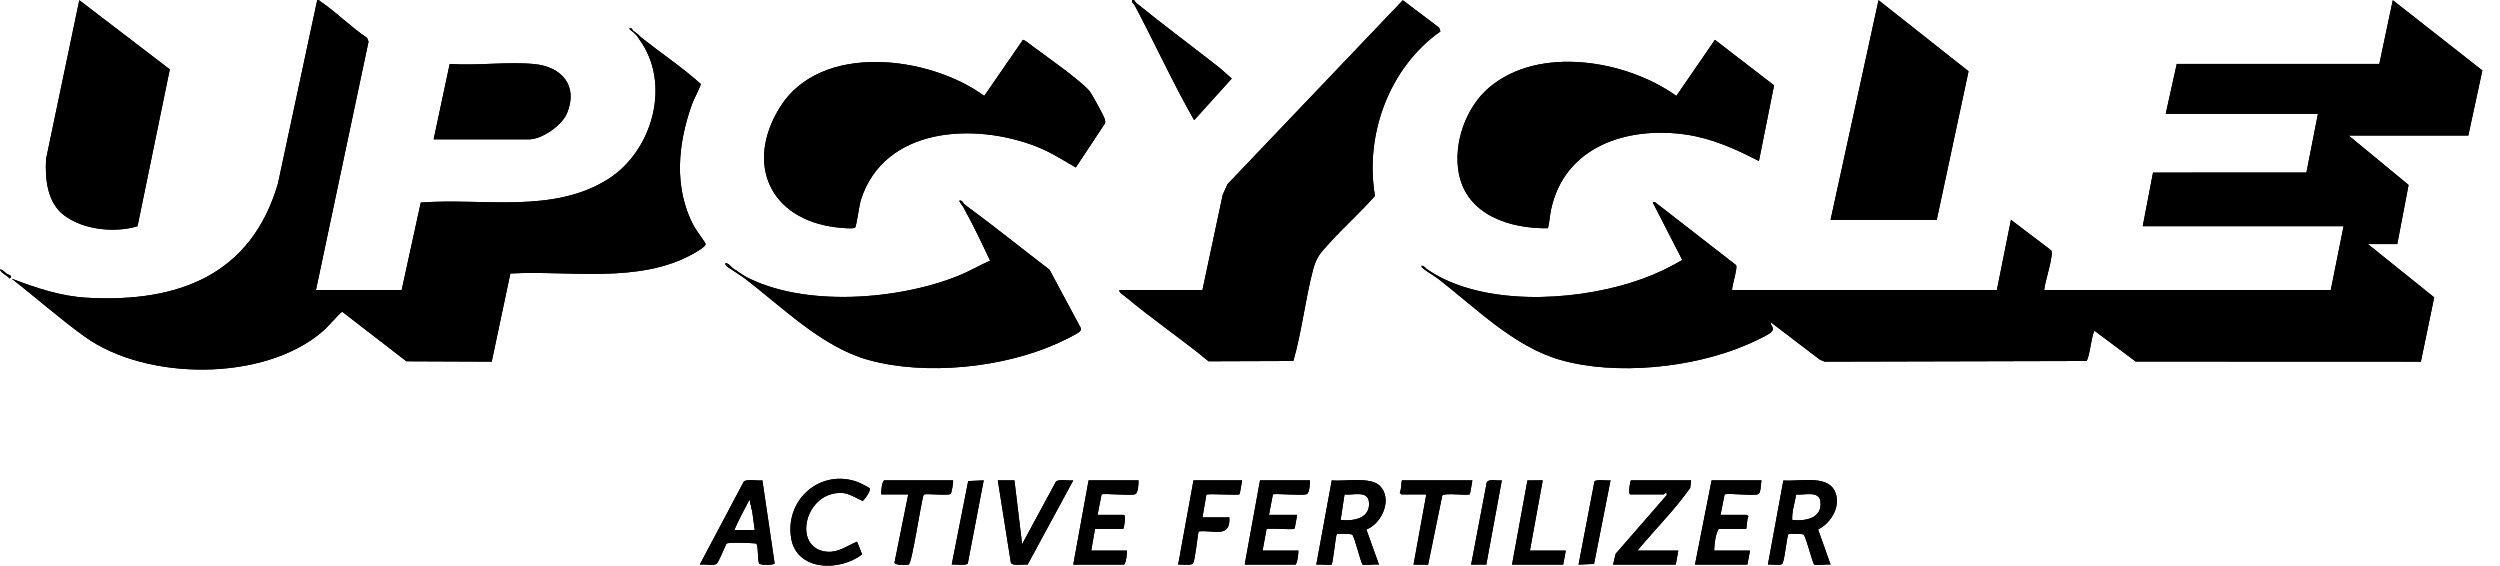 <svg width="137" height="31" viewBox="0 0 137 31" fill="none" xmlns="http://www.w3.org/2000/svg">
<path d="M0.524 15.262C0.457 15.176 0.365 15.12 0.279 15.056C0.176 14.978 0.045 14.906 0 14.775C0.145 14.755 0.237 14.9 0.348 14.984C0.465 15.073 0.752 15.098 0.524 15.262Z" fill="#1B2226" style="fill:#1B2226;fill:color(display-p3 0.106 0.133 0.149);fill-opacity:1;"/>
<path d="M2.523 8.723L4.346 0.01L9.305 3.802L7.536 12.398C6.291 12.771 4.566 12.601 3.51 11.796C2.582 11.088 2.468 9.809 2.523 8.723Z" fill="#1B2226" style="fill:#1B2226;fill:color(display-p3 0.106 0.133 0.149);fill-opacity:1;"/>
<path d="M28.985 7.636H23.764L24.644 3.504C26.135 3.61 27.793 3.373 29.264 3.509C30.785 3.649 31.705 4.708 31.067 6.215C30.782 6.881 29.699 7.636 28.985 7.636Z" fill="#1B2226" style="fill:#1B2226;fill:color(display-p3 0.106 0.133 0.149);fill-opacity:1;"/>
<path d="M37.994 13.902C35.021 15.566 31.237 14.811 27.968 14.986L26.946 19.818L22.27 19.798L18.748 17.079C18.378 17.397 18.049 17.84 17.665 18.171C14.463 20.924 8.007 20.877 4.633 18.442C3.256 17.45 1.969 16.304 0.629 15.265C1.991 15.786 3.318 16.238 4.797 16.318C9.746 16.586 13.753 15.092 15.229 10.069L17.383 0.01C17.492 -0.021 17.5 0.04 17.559 0.079C18.434 0.667 19.228 1.489 20.117 2.075L20.195 2.281L17.314 15.895H22.011L23.059 11.1C26.458 10.84 30.301 11.735 33.335 9.809C35.762 8.266 36.798 4.593 35.049 2.178C35.001 2.111 34.946 2.013 34.909 1.969C34.87 1.924 34.759 1.821 34.697 1.757C34.639 1.698 34.502 1.659 34.489 1.548C34.639 1.498 34.645 1.651 34.697 1.687C34.82 1.771 34.87 1.81 34.979 1.899C35.04 1.949 35.082 2.01 35.118 2.038C36.205 2.899 37.367 3.677 38.403 4.602C38.417 4.674 38.005 5.482 37.941 5.658C37.147 7.845 36.896 10.28 38.027 12.398C38.141 12.61 38.64 13.267 38.668 13.37C38.701 13.501 38.119 13.83 37.994 13.902Z" fill="#1B2226" style="fill:#1B2226;fill:color(display-p3 0.106 0.133 0.149);fill-opacity:1;"/>
<path d="M39.747 14.426C39.937 14.407 40.054 14.624 40.168 14.705C40.232 14.749 40.31 14.803 40.377 14.844C40.449 14.889 40.527 14.947 40.589 14.984C40.664 15.028 40.742 15.095 40.798 15.126C44.013 16.862 49.274 16.444 52.575 15.089C53.152 14.853 53.687 14.532 54.258 14.284C53.793 13.298 53.314 12.298 52.787 11.345C52.757 11.294 52.542 11.024 52.575 10.996C52.743 10.943 52.779 11.15 52.857 11.205C54.426 12.353 55.958 13.593 57.513 14.78L59.227 17.976C59.266 18.071 59.221 18.104 59.165 18.168C59.04 18.308 58.159 18.72 57.928 18.823C54.961 20.155 50.723 20.595 47.582 19.723C45.016 19.01 42.832 16.786 40.728 15.195C40.669 15.151 40.591 15.109 40.519 15.056C40.452 15.006 40.374 14.964 40.307 14.914C40.24 14.864 40.165 14.825 40.098 14.775C39.981 14.688 39.728 14.591 39.747 14.426Z" fill="#1B2226" style="fill:#1B2226;fill:color(display-p3 0.106 0.133 0.149);fill-opacity:1;"/>
<path d="M41.779 26.324C41.522 26.363 40.94 26.235 40.761 26.391L38.346 30.941C38.571 30.902 39.081 31.013 39.257 30.907C39.377 30.835 39.708 29.98 39.809 29.796C39.884 29.698 41.196 29.754 41.433 29.782C41.569 29.879 41.511 30.743 41.6 30.877C41.67 30.98 42.372 30.983 42.45 30.874L41.779 26.324ZM40.238 29.052C40.48 28.478 40.786 27.921 41.079 27.372L41.218 28.001L41.361 29.052H40.238Z" fill="#1B2226" style="fill:#1B2226;fill:color(display-p3 0.106 0.133 0.149);fill-opacity:1;"/>
<path d="M47.654 26.753C47.746 26.909 47.32 27.444 47.278 27.447C47.211 27.447 46.562 27.054 46.23 27.021C44.102 26.823 43.355 30.077 45.328 30.236C45.955 30.286 46.425 29.907 46.966 29.682L47.245 30.375C46.03 31.328 43.642 31.312 43.352 29.475C43.015 27.341 44.999 25.655 47.036 26.427C47.122 26.461 47.638 26.725 47.654 26.753Z" fill="#1B2226" style="fill:#1B2226;fill:color(display-p3 0.106 0.133 0.149);fill-opacity:1;"/>
<path d="M52.09 27.062C51.926 27.179 50.892 27.032 50.619 27.099C50.46 27.542 49.984 30.869 49.797 30.933C49.677 30.972 49.042 30.98 49.017 30.838L49.772 27.093H48.298C48.262 26.968 48.34 26.321 48.474 26.321H52.224C52.257 26.355 52.16 27.012 52.09 27.062Z" fill="#1B2226" style="fill:#1B2226;fill:color(display-p3 0.106 0.133 0.149);fill-opacity:1;"/>
<path d="M53.057 26.363L53.907 26.324L53.035 30.874C52.934 31.016 52.349 30.91 52.154 30.941L53.057 26.363Z" fill="#1B2226" style="fill:#1B2226;fill:color(display-p3 0.106 0.133 0.149);fill-opacity:1;"/>
<path d="M58.815 26.324L56.312 30.944C56.109 30.905 55.465 31.044 55.393 30.824L54.68 26.321H55.591L56.012 29.821L57.867 26.391C58.043 26.235 58.567 26.36 58.815 26.324Z" fill="#1B2226" style="fill:#1B2226;fill:color(display-p3 0.106 0.133 0.149);fill-opacity:1;"/>
<path d="M42.731 5.892C44.96 2.286 50.937 3.058 53.938 5.256L56.056 2.183C56.133 2.169 56.532 2.492 56.635 2.57C57.379 3.119 59.151 4.365 59.694 4.975C59.814 5.109 60.489 6.343 60.536 6.516C60.564 6.613 60.594 6.697 60.533 6.792L58.953 9.177C58.24 8.764 57.554 8.324 56.78 8.023C53.414 6.711 48.457 6.937 47.175 10.957C47.081 11.258 46.939 12.367 46.863 12.467C46.791 12.562 45.991 12.479 45.818 12.456C42.191 12.016 40.82 8.987 42.731 5.892Z" fill="#1B2226" style="fill:#1B2226;fill:color(display-p3 0.106 0.133 0.149);fill-opacity:1;"/>
<path d="M62.389 26.321C62.398 26.491 62.375 27.026 62.205 27.082C61.924 27.179 60.467 27.012 60.364 27.099L60.146 28.213H61.584C61.726 28.213 61.59 28.982 61.551 28.982H60.007L59.798 30.172H61.76C61.771 30.303 61.696 30.941 61.584 30.941H58.815L59.656 26.321H62.389Z" fill="#1B2226" style="fill:#1B2226;fill:color(display-p3 0.106 0.133 0.149);fill-opacity:1;"/>
<path d="M62.18 0.288C62.136 0.202 61.999 0.149 62.041 0.01C62.191 -0.038 62.191 0.099 62.25 0.149C63.752 1.37 65.315 2.526 66.839 3.721L67.499 4.304L65.44 6.586C64.27 4.535 63.286 2.375 62.18 0.288Z" fill="#1B2226" style="fill:#1B2226;fill:color(display-p3 0.106 0.133 0.149);fill-opacity:1;"/>
<path d="M65.404 26.321H68.068C68.045 26.438 67.951 27.06 67.923 27.085C67.839 27.154 66.362 27.043 66.112 27.099L65.894 28.352H67.368C67.444 29.526 66.468 29.021 65.685 29.122C65.61 29.431 65.501 30.69 65.373 30.874C65.273 31.013 64.749 30.91 64.562 30.941L65.404 26.321Z" fill="#1B2226" style="fill:#1B2226;fill:color(display-p3 0.106 0.133 0.149);fill-opacity:1;"/>
<path d="M71.784 26.321C71.789 26.491 71.767 27.026 71.6 27.082C71.332 27.174 69.833 27.021 69.753 27.096L69.541 28.213H71.082C71.059 28.327 70.965 28.949 70.934 28.974C70.856 29.041 69.63 28.935 69.407 28.988L69.19 30.172H71.151C71.162 30.303 71.087 30.941 70.976 30.941H68.209L69.05 26.321H71.784Z" fill="#1B2226" style="fill:#1B2226;fill:color(display-p3 0.106 0.133 0.149);fill-opacity:1;"/>
<path d="M75.616 26.625C75.095 26.107 73.676 26.396 72.98 26.327L72.133 30.941C72.272 30.916 72.933 30.977 72.972 30.938C73.047 30.866 73.197 29.322 73.256 29.261C73.286 29.233 74.036 29.25 74.1 29.294C74.225 29.378 74.582 30.877 74.668 30.933C74.774 31 75.387 30.902 75.568 30.941L74.877 29.016C75.73 28.695 76.332 27.341 75.616 26.625ZM73.468 28.492L73.679 27.096C74.106 27.151 74.933 26.865 75.014 27.475C75.134 28.403 74.192 28.575 73.468 28.492Z" fill="#1B2226" style="fill:#1B2226;fill:color(display-p3 0.106 0.133 0.149);fill-opacity:1;"/>
<path d="M72.869 13.303C72.384 13.844 72.153 14.045 71.957 14.775C71.528 16.402 71.344 18.154 70.876 19.782L66.226 19.798C64.744 18.57 63.128 17.483 61.656 16.243C61.545 16.145 61.322 16.048 61.339 15.895H65.894L67.006 10.67L67.268 10.091L76.875 0.013L78.862 1.514L78.937 1.721C76.134 3.688 74.775 7.383 75.349 10.735C74.568 11.626 73.66 12.429 72.869 13.303Z" fill="#1B2226" style="fill:#1B2226;fill:color(display-p3 0.106 0.133 0.149);fill-opacity:1;"/>
<path d="M80.686 26.321C80.664 26.438 80.569 27.06 80.538 27.085C80.432 27.177 79.162 26.982 79.036 27.16L78.259 30.947L77.462 30.941L78.162 27.093H76.796C76.796 27.093 76.71 27.021 76.707 26.99C76.793 26.901 76.796 26.321 76.83 26.321H80.686Z" fill="#1B2226" style="fill:#1B2226;fill:color(display-p3 0.106 0.133 0.149);fill-opacity:1;"/>
<path d="M82.3 26.321L81.45 30.935L80.617 30.941L81.473 26.441C81.592 26.212 82.069 26.363 82.3 26.321Z" fill="#1B2226" style="fill:#1B2226;fill:color(display-p3 0.106 0.133 0.149);fill-opacity:1;"/>
<path d="M83.84 30.172H85.805L85.662 30.941H82.859L83.704 26.327L84.542 26.321L83.84 30.172Z" fill="#1B2226" style="fill:#1B2226;fill:color(display-p3 0.106 0.133 0.149);fill-opacity:1;"/>
<path d="M88.257 26.324L87.354 30.902L86.504 30.941L87.376 26.388C87.471 26.249 88.067 26.352 88.257 26.324Z" fill="#1B2226" style="fill:#1B2226;fill:color(display-p3 0.106 0.133 0.149);fill-opacity:1;"/>
<path d="M89.379 26.321H92.673L92.625 26.731C91.77 27.951 90.683 29.018 89.73 30.172H91.973L91.831 30.941H88.398L88.538 30.348L91.341 27.127C91.352 26.895 91.199 27.093 91.165 27.093H89.343C89.204 27.093 89.337 26.321 89.379 26.321Z" fill="#1B2226" style="fill:#1B2226;fill:color(display-p3 0.106 0.133 0.149);fill-opacity:1;"/>
<path d="M93.796 26.321H96.529C96.49 26.5 96.504 27.029 96.345 27.082C96.025 27.191 94.671 26.995 94.506 27.101L94.286 28.213H95.724C95.724 28.213 95.808 28.286 95.813 28.314C95.727 28.405 95.721 28.982 95.688 28.982H94.18C93.999 29.305 93.955 29.787 93.935 30.172H95.9L95.757 30.941H92.885L93.796 26.321Z" fill="#1B2226" style="fill:#1B2226;fill:color(display-p3 0.106 0.133 0.149);fill-opacity:1;"/>
<path d="M79.938 9.469C79.64 7.837 80.331 5.883 81.599 4.802C84.329 2.473 89.13 3.295 91.864 5.256L93.978 2.183L97.219 4.677L96.389 8.826C95.14 8.177 93.822 7.583 92.41 7.377C89.197 6.906 85.745 8.001 84.998 11.484C84.926 11.829 84.912 12.183 84.828 12.507C82.747 12.537 80.359 11.788 79.938 9.469Z" fill="#1B2226" style="fill:#1B2226;fill:color(display-p3 0.106 0.133 0.149);fill-opacity:1;"/>
<path d="M100.517 26.856C100.054 26.017 98.528 26.405 97.728 26.329L96.881 30.941C97.065 30.907 97.522 31.002 97.656 30.91C97.795 30.813 97.915 29.35 98.009 29.269C98.043 29.241 98.806 29.238 98.851 29.302C98.987 29.5 99.341 30.885 99.414 30.933C99.519 30.999 100.133 30.902 100.316 30.941L99.631 29.013C100.375 28.651 100.949 27.645 100.517 26.856ZM98.213 28.492C98.188 28.018 98.355 27.561 98.43 27.099C98.856 27.146 99.681 26.87 99.759 27.475C99.879 28.403 98.937 28.575 98.213 28.492Z" fill="#1B2226" style="fill:#1B2226;fill:color(display-p3 0.106 0.133 0.149);fill-opacity:1;"/>
<path d="M106.134 12.047H100.316L102.944 0.01L107.876 3.905L106.134 12.047Z" fill="#1B2226" style="fill:#1B2226;fill:color(display-p3 0.106 0.133 0.149);fill-opacity:1;"/>
<path d="M135.264 7.427H128.708L131.99 10.135L131.371 13.376H129.761L133.394 16.296L132.664 19.818L117.038 19.812L114.793 18.135C114.642 18.168 114.522 19.576 114.338 19.782L99.997 19.818L99.744 19.72L97.021 17.645C97.055 17.915 97.311 18.004 97.019 18.235C96.807 18.408 95.96 18.793 95.667 18.915C92.761 20.155 88.556 20.593 85.511 19.723C82.953 18.993 80.866 16.862 78.796 15.265C78.679 15.176 78.509 15.087 78.375 14.984C78.308 14.934 78.23 14.897 78.163 14.844C78.063 14.766 77.929 14.697 77.885 14.566C78.035 14.541 78.119 14.699 78.233 14.775C78.303 14.819 78.378 14.875 78.445 14.914C78.59 15 78.79 15.12 78.935 15.195C82.039 16.797 86.837 16.446 90.047 15.265C90.794 14.992 91.51 14.649 92.19 14.245L90.574 11.1L90.677 11.066L95.135 14.527C95.241 14.669 94.906 15.641 94.918 15.895H109.429L110.201 12.047L112.41 13.724C112.552 14.006 112.042 15.485 112.023 15.895H127.727L128.429 12.395H117.423L117.986 9.458L126.392 9.453L127.025 6.237H118.682L119.287 3.504H130.388L131.126 0.01L136.033 3.861L135.264 7.427Z" fill="#1B2226" style="fill:#1B2226;fill:color(display-p3 0.106 0.133 0.149);fill-opacity:1;"/>
<path d="M135.263 7.427H128.707L131.989 10.135L131.37 13.376H129.76L133.393 16.296L132.663 19.818L117.037 19.812L114.792 18.135C114.641 18.168 114.521 19.576 114.337 19.782L99.996 19.818L99.743 19.72L97.02 17.645C97.054 17.915 97.31 18.004 97.017 18.235C96.806 18.408 95.959 18.793 95.666 18.915C92.76 20.155 88.555 20.593 85.51 19.723C82.952 18.993 80.865 16.862 78.795 15.265C78.717 15.173 78.761 15.151 78.934 15.195C82.038 16.797 86.836 16.446 90.046 15.265C90.793 14.992 91.509 14.649 92.189 14.245L90.573 11.1L90.676 11.066L95.134 14.527C95.24 14.669 94.906 15.641 94.917 15.895H109.428L110.2 12.047L112.409 13.724C112.551 14.006 112.041 15.485 112.022 15.895H127.726L128.428 12.395H117.422L117.985 9.458L126.391 9.453L127.024 6.237H118.681L119.286 3.504H130.387L131.125 0.01L136.032 3.861L135.263 7.427Z" fill="#1B2226" style="fill:#1B2226;fill:color(display-p3 0.106 0.133 0.149);fill-opacity:1;"/>
<path d="M38.668 13.37C38.701 13.501 38.119 13.83 37.994 13.902C35.021 15.566 31.237 14.811 27.968 14.986L26.946 19.818L22.27 19.798L18.748 17.079C18.378 17.397 18.049 17.84 17.665 18.171C14.463 20.924 8.007 20.877 4.633 18.442C3.256 17.45 1.969 16.304 0.629 15.265C1.991 15.786 3.318 16.238 4.797 16.318C9.746 16.586 13.753 15.092 15.229 10.069L17.383 0.01C17.492 -0.021 17.5 0.04 17.559 0.079C18.434 0.667 19.228 1.489 20.117 2.075L20.195 2.281L17.314 15.895H22.011L23.059 11.1C26.458 10.84 30.301 11.735 33.335 9.809C35.762 8.266 36.798 4.593 35.049 2.178C34.993 2.033 35.015 1.985 35.118 2.038C36.205 2.899 37.367 3.677 38.403 4.602C38.417 4.674 38.005 5.482 37.941 5.658C37.147 7.845 36.896 10.28 38.027 12.398C38.141 12.61 38.64 13.267 38.668 13.37Z" fill="#1B2226" style="fill:#1B2226;fill:color(display-p3 0.106 0.133 0.149);fill-opacity:1;"/>
<path d="M75.349 10.735C74.568 11.626 73.66 12.429 72.869 13.303C72.384 13.844 72.153 14.045 71.957 14.775C71.528 16.402 71.344 18.154 70.876 19.782L66.226 19.798C64.744 18.57 63.128 17.483 61.656 16.243C61.545 16.145 61.322 16.048 61.339 15.895H65.894L67.006 10.67L67.268 10.091L76.875 0.013L78.862 1.514L78.937 1.721C76.134 3.688 74.775 7.383 75.349 10.735Z" fill="#1B2226" style="fill:#1B2226;fill:color(display-p3 0.106 0.133 0.149);fill-opacity:1;"/>
<path d="M60.533 6.792L58.953 9.177C58.24 8.764 57.554 8.324 56.78 8.023C53.414 6.711 48.457 6.937 47.175 10.957C47.081 11.258 46.939 12.367 46.863 12.467C46.791 12.562 45.991 12.479 45.818 12.456C42.191 12.016 40.82 8.987 42.731 5.892C44.96 2.286 50.937 3.058 53.938 5.256L56.056 2.183C56.133 2.169 56.532 2.492 56.635 2.57C57.379 3.119 59.151 4.365 59.694 4.975C59.814 5.109 60.489 6.343 60.536 6.516C60.564 6.613 60.594 6.697 60.533 6.792Z" fill="#1B2226" style="fill:#1B2226;fill:color(display-p3 0.106 0.133 0.149);fill-opacity:1;"/>
<path d="M97.219 4.677L96.389 8.826C95.14 8.177 93.822 7.583 92.41 7.377C89.197 6.906 85.745 8.001 84.998 11.484C84.926 11.829 84.912 12.183 84.828 12.507C82.747 12.537 80.359 11.788 79.938 9.469C79.64 7.837 80.331 5.883 81.599 4.802C84.329 2.473 89.13 3.295 91.864 5.256L93.978 2.183L97.219 4.677Z" fill="#1B2226" style="fill:#1B2226;fill:color(display-p3 0.106 0.133 0.149);fill-opacity:1;"/>
<path d="M59.166 18.168C59.04 18.308 58.16 18.72 57.928 18.823C54.961 20.155 50.723 20.595 47.583 19.723C45.017 19.01 42.832 16.786 40.728 15.195C40.636 15.098 40.675 15.062 40.798 15.126C44.014 16.862 49.274 16.444 52.576 15.089C53.153 14.853 53.688 14.532 54.259 14.284C53.794 13.298 53.314 12.298 52.788 11.345C52.726 11.203 52.749 11.155 52.857 11.205C54.426 12.353 55.959 13.593 57.513 14.78L59.227 17.976C59.266 18.071 59.221 18.104 59.166 18.168Z" fill="#1B2226" style="fill:#1B2226;fill:color(display-p3 0.106 0.133 0.149);fill-opacity:1;"/>
<path d="M107.876 3.905L106.134 12.047H100.316L102.944 0.01L107.876 3.905Z" fill="#1B2226" style="fill:#1B2226;fill:color(display-p3 0.106 0.133 0.149);fill-opacity:1;"/>
<path d="M9.305 3.802L7.536 12.398C6.291 12.771 4.566 12.601 3.51 11.796C2.582 11.088 2.468 9.809 2.523 8.723L4.346 0.01L9.305 3.802Z" fill="#1B2226" style="fill:#1B2226;fill:color(display-p3 0.106 0.133 0.149);fill-opacity:1;"/>
<path d="M31.067 6.215C30.782 6.881 29.699 7.636 28.985 7.636H23.764L24.644 3.504C26.135 3.61 27.793 3.373 29.264 3.509C30.785 3.649 31.705 4.708 31.067 6.215Z" fill="#1B2226" style="fill:#1B2226;fill:color(display-p3 0.106 0.133 0.149);fill-opacity:1;"/>
<path d="M67.5 4.304L65.441 6.586C64.27 4.535 63.287 2.375 62.181 0.288C62.122 0.174 62.108 0.11 62.25 0.149C63.752 1.37 65.315 2.526 66.839 3.721L67.5 4.304Z" fill="#1B2226" style="fill:#1B2226;fill:color(display-p3 0.106 0.133 0.149);fill-opacity:1;"/>
<path d="M75.616 26.625C75.095 26.107 73.676 26.396 72.98 26.327L72.133 30.941C72.272 30.916 72.933 30.977 72.972 30.938C73.047 30.866 73.197 29.322 73.256 29.261C73.286 29.233 74.036 29.25 74.1 29.294C74.225 29.378 74.582 30.877 74.668 30.933C74.774 31 75.387 30.902 75.568 30.941L74.877 29.016C75.73 28.695 76.332 27.341 75.616 26.625ZM73.468 28.492L73.679 27.096C74.106 27.151 74.933 26.865 75.014 27.475C75.134 28.403 74.192 28.575 73.468 28.492Z" fill="#1B2226" style="fill:#1B2226;fill:color(display-p3 0.106 0.133 0.149);fill-opacity:1;"/>
<path d="M100.517 26.856C100.054 26.017 98.528 26.405 97.728 26.329L96.881 30.941C97.065 30.907 97.522 31.002 97.656 30.91C97.795 30.813 97.915 29.35 98.009 29.269C98.043 29.241 98.806 29.238 98.851 29.302C98.987 29.5 99.341 30.885 99.414 30.933C99.519 30.999 100.133 30.902 100.316 30.941L99.631 29.013C100.375 28.651 100.949 27.645 100.517 26.856ZM98.213 28.492C98.188 28.018 98.355 27.561 98.43 27.099C98.856 27.146 99.681 26.87 99.759 27.475C99.879 28.403 98.937 28.575 98.213 28.492Z" fill="#1B2226" style="fill:#1B2226;fill:color(display-p3 0.106 0.133 0.149);fill-opacity:1;"/>
<path d="M92.625 26.731C91.77 27.951 90.683 29.018 89.73 30.172H91.973L91.831 30.941H88.398L88.538 30.348L91.341 27.127C91.352 26.895 91.199 27.093 91.165 27.093H89.343C89.204 27.093 89.337 26.321 89.379 26.321H92.673L92.625 26.731Z" fill="#1B2226" style="fill:#1B2226;fill:color(display-p3 0.106 0.133 0.149);fill-opacity:1;"/>
<path d="M41.779 26.324C41.522 26.363 40.94 26.235 40.761 26.391L38.346 30.941C38.571 30.902 39.081 31.013 39.257 30.907C39.377 30.835 39.708 29.98 39.809 29.796C39.884 29.698 41.196 29.754 41.433 29.782C41.569 29.879 41.511 30.743 41.6 30.877C41.67 30.98 42.372 30.983 42.45 30.874L41.779 26.324ZM40.238 29.052C40.48 28.478 40.786 27.921 41.079 27.372L41.218 28.001L41.361 29.052H40.238Z" fill="#1B2226" style="fill:#1B2226;fill:color(display-p3 0.106 0.133 0.149);fill-opacity:1;"/>
<path d="M71.6 27.082C71.332 27.174 69.833 27.021 69.753 27.096L69.541 28.213H71.082C71.059 28.327 70.965 28.949 70.934 28.974C70.856 29.041 69.63 28.935 69.407 28.988L69.19 30.172H71.151C71.162 30.303 71.087 30.941 70.976 30.941H68.209L69.05 26.321H71.784C71.789 26.491 71.767 27.026 71.6 27.082Z" fill="#1B2226" style="fill:#1B2226;fill:color(display-p3 0.106 0.133 0.149);fill-opacity:1;"/>
<path d="M96.529 26.321C96.49 26.5 96.504 27.029 96.345 27.082C96.025 27.191 94.671 26.995 94.506 27.101L94.286 28.213H95.724C95.724 28.213 95.808 28.286 95.813 28.314C95.727 28.405 95.721 28.982 95.688 28.982H94.18C93.999 29.305 93.955 29.787 93.935 30.172H95.9L95.757 30.941H92.885L93.796 26.321H96.529Z" fill="#1B2226" style="fill:#1B2226;fill:color(display-p3 0.106 0.133 0.149);fill-opacity:1;"/>
<path d="M62.205 27.082C61.924 27.179 60.467 27.012 60.364 27.099L60.146 28.213H61.584C61.726 28.213 61.59 28.982 61.551 28.982H60.007L59.798 30.172H61.76C61.771 30.303 61.696 30.941 61.584 30.941H58.815L59.656 26.321H62.389C62.398 26.491 62.375 27.026 62.205 27.082Z" fill="#1B2226" style="fill:#1B2226;fill:color(display-p3 0.106 0.133 0.149);fill-opacity:1;"/>
<path d="M47.278 27.447C47.211 27.447 46.562 27.054 46.23 27.021C44.102 26.823 43.355 30.077 45.328 30.236C45.955 30.286 46.425 29.907 46.966 29.682L47.245 30.375C46.03 31.328 43.642 31.312 43.352 29.475C43.015 27.341 44.999 25.655 47.036 26.427C47.122 26.461 47.638 26.725 47.654 26.753C47.746 26.909 47.32 27.444 47.278 27.447Z" fill="#1B2226" style="fill:#1B2226;fill:color(display-p3 0.106 0.133 0.149);fill-opacity:1;"/>
<path d="M58.815 26.324L56.312 30.944C56.109 30.905 55.465 31.044 55.393 30.824L54.68 26.321H55.591L56.012 29.821L57.867 26.391C58.043 26.235 58.567 26.36 58.815 26.324Z" fill="#1B2226" style="fill:#1B2226;fill:color(display-p3 0.106 0.133 0.149);fill-opacity:1;"/>
<path d="M68.068 26.321C68.045 26.438 67.951 27.06 67.923 27.085C67.839 27.154 66.362 27.043 66.112 27.099L65.894 28.352H67.368C67.444 29.526 66.468 29.021 65.685 29.122C65.61 29.431 65.501 30.69 65.373 30.874C65.273 31.013 64.749 30.91 64.562 30.941L65.404 26.321H68.068Z" fill="#1B2226" style="fill:#1B2226;fill:color(display-p3 0.106 0.133 0.149);fill-opacity:1;"/>
<path d="M80.686 26.321C80.664 26.438 80.569 27.06 80.538 27.085C80.432 27.177 79.162 26.982 79.036 27.16L78.259 30.947L77.462 30.941L78.162 27.093H76.796C76.796 27.093 76.71 27.021 76.707 26.99C76.793 26.901 76.796 26.321 76.83 26.321H80.686Z" fill="#1B2226" style="fill:#1B2226;fill:color(display-p3 0.106 0.133 0.149);fill-opacity:1;"/>
<path d="M52.09 27.062C51.926 27.179 50.892 27.032 50.619 27.099C50.46 27.542 49.984 30.869 49.797 30.933C49.677 30.972 49.042 30.98 49.017 30.838L49.772 27.093H48.298C48.262 26.968 48.34 26.321 48.474 26.321H52.224C52.257 26.355 52.16 27.012 52.09 27.062Z" fill="#1B2226" style="fill:#1B2226;fill:color(display-p3 0.106 0.133 0.149);fill-opacity:1;"/>
<path d="M85.805 30.172L85.662 30.941H82.859L83.704 26.327L84.542 26.321L83.84 30.172H85.805Z" fill="#1B2226" style="fill:#1B2226;fill:color(display-p3 0.106 0.133 0.149);fill-opacity:1;"/>
<path d="M88.257 26.324L87.354 30.902L86.504 30.941L87.376 26.388C87.471 26.249 88.067 26.352 88.257 26.324Z" fill="#1B2226" style="fill:#1B2226;fill:color(display-p3 0.106 0.133 0.149);fill-opacity:1;"/>
<path d="M82.3 26.321L81.45 30.935L80.617 30.941L81.473 26.441C81.592 26.212 82.069 26.363 82.3 26.321Z" fill="#1B2226" style="fill:#1B2226;fill:color(display-p3 0.106 0.133 0.149);fill-opacity:1;"/>
<path d="M53.907 26.324L53.035 30.874C52.934 31.016 52.349 30.91 52.154 30.941L53.057 26.363L53.907 26.324Z" fill="#1B2226" style="fill:#1B2226;fill:color(display-p3 0.106 0.133 0.149);fill-opacity:1;"/>
<path d="M78.935 15.195L78.796 15.265C78.679 15.176 78.509 15.087 78.375 14.984C78.28 14.886 78.319 14.85 78.445 14.914C78.59 15 78.79 15.12 78.935 15.195Z" fill="#1B2226" style="fill:#1B2226;fill:color(display-p3 0.106 0.133 0.149);fill-opacity:1;"/>
<path d="M40.098 14.775C39.981 14.688 39.728 14.591 39.747 14.426C39.937 14.407 40.054 14.624 40.168 14.705C40.26 14.803 40.221 14.839 40.098 14.775Z" fill="#1B2226" style="fill:#1B2226;fill:color(display-p3 0.106 0.133 0.149);fill-opacity:1;"/>
<path d="M52.857 11.205L52.788 11.345C52.757 11.294 52.542 11.024 52.576 10.996C52.743 10.943 52.779 11.15 52.857 11.205Z" fill="#1B2226" style="fill:#1B2226;fill:color(display-p3 0.106 0.133 0.149);fill-opacity:1;"/>
<path d="M0.524 15.262C0.458 15.176 0.366 15.12 0.279 15.056C0.187 14.956 0.226 14.919 0.349 14.984C0.466 15.073 0.753 15.098 0.524 15.262Z" fill="#1B2226" style="fill:#1B2226;fill:color(display-p3 0.106 0.133 0.149);fill-opacity:1;"/>
<path d="M0.348 14.984L0.279 15.056C0.176 14.978 0.045 14.906 0 14.775C0.145 14.755 0.237 14.9 0.348 14.984Z" fill="#1B2226" style="fill:#1B2226;fill:color(display-p3 0.106 0.133 0.149);fill-opacity:1;"/>
<path d="M78.163 14.844C78.063 14.766 77.929 14.697 77.885 14.566C78.035 14.541 78.119 14.7 78.233 14.775C78.328 14.872 78.289 14.908 78.163 14.844Z" fill="#1B2226" style="fill:#1B2226;fill:color(display-p3 0.106 0.133 0.149);fill-opacity:1;"/>
<path d="M34.911 1.969C34.872 1.924 34.761 1.821 34.699 1.757V1.687C34.822 1.771 34.872 1.81 34.981 1.899C35.073 1.996 35.034 2.033 34.911 1.969Z" fill="#1B2226" style="fill:#1B2226;fill:color(display-p3 0.106 0.133 0.149);fill-opacity:1;"/>
<path d="M40.798 15.126L40.728 15.195C40.67 15.151 40.592 15.109 40.52 15.056C40.425 14.956 40.464 14.919 40.589 14.984C40.664 15.028 40.742 15.095 40.798 15.126Z" fill="#1B2226" style="fill:#1B2226;fill:color(display-p3 0.106 0.133 0.149);fill-opacity:1;"/>
<path d="M35.119 2.038L35.05 2.178C35.002 2.111 34.946 2.013 34.91 1.969L34.98 1.899C35.041 1.949 35.083 2.01 35.119 2.038Z" fill="#1B2226" style="fill:#1B2226;fill:color(display-p3 0.106 0.133 0.149);fill-opacity:1;"/>
<path d="M62.25 0.149L62.18 0.288C62.136 0.202 61.999 0.149 62.041 0.01C62.191 -0.038 62.191 0.099 62.25 0.149Z" fill="#1B2226" style="fill:#1B2226;fill:color(display-p3 0.106 0.133 0.149);fill-opacity:1;"/>
<path d="M78.444 14.914L78.374 14.984C78.307 14.934 78.229 14.897 78.162 14.844L78.232 14.775C78.301 14.819 78.377 14.875 78.444 14.914Z" fill="#1B2226" style="fill:#1B2226;fill:color(display-p3 0.106 0.133 0.149);fill-opacity:1;"/>
<path d="M40.588 14.984L40.518 15.056C40.451 15.006 40.373 14.964 40.307 14.914C40.215 14.816 40.254 14.78 40.376 14.844C40.449 14.889 40.527 14.947 40.588 14.984Z" fill="#1B2226" style="fill:#1B2226;fill:color(display-p3 0.106 0.133 0.149);fill-opacity:1;"/>
<path d="M40.376 14.844L40.307 14.914C40.24 14.864 40.164 14.825 40.098 14.775L40.167 14.705C40.231 14.75 40.309 14.803 40.376 14.844Z" fill="#1B2226" style="fill:#1B2226;fill:color(display-p3 0.106 0.133 0.149);fill-opacity:1;"/>
<path d="M34.699 1.687V1.757C34.641 1.698 34.504 1.659 34.49 1.548C34.641 1.498 34.646 1.651 34.699 1.687Z" fill="#1B2226" style="fill:#1B2226;fill:color(display-p3 0.106 0.133 0.149);fill-opacity:1;"/>
<path d="M41.219 28.001L41.08 27.372L41.15 27.363L41.219 28.001Z" fill="#1B2226" style="fill:#1B2226;fill:color(display-p3 0.106 0.133 0.149);fill-opacity:1;"/>
<path d="M41.218 28.001L41.079 27.372C41.093 27.347 41.068 27.274 41.079 27.232C41.302 27.049 41.199 27.84 41.218 28.001Z" fill="#1B2226" style="fill:#1B2226;fill:color(display-p3 0.106 0.133 0.149);fill-opacity:1;"/>
</svg>
